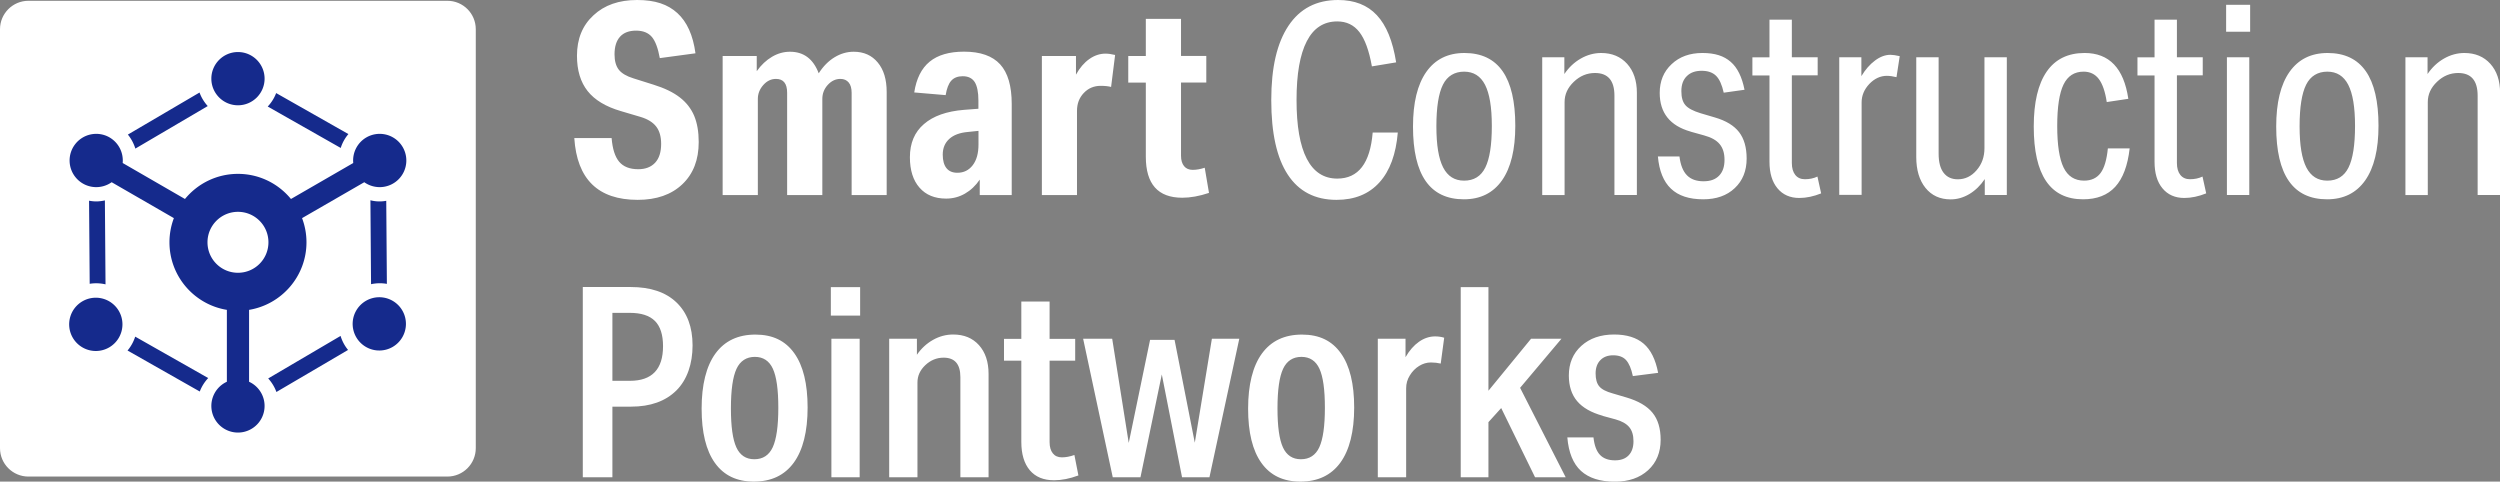 <svg id="_レイヤー_2" data-name="レイヤー 2" xmlns="http://www.w3.org/2000/svg" viewBox="0 0 317.48 61.16"><rect x="0" y="0" width="317.48" height="61.16" fill="#808080" stroke="none"/><defs><style>.cls-2{fill:#152a8c}</style></defs><g id="_レイヤー_1-2" data-name="レイヤー 1"><path d="M56.81 60.52H3.61C1.62 60.52 0 58.91 0 56.91V3.71C0 1.72 1.62.1 3.61.1h53.2c1.99 0 3.61 1.61 3.61 3.61v53.2c0 1.99-1.61 3.61-3.61 3.61m17.2.09V36.45h6.09c2.5 0 4.44.65 5.8 1.95 1.36 1.3 2.05 3.12 2.05 5.46s-.69 4.37-2.06 5.73c-1.38 1.36-3.29 2.05-5.75 2.05h-2.37v8.97h-3.76zM80 48.36c2.8 0 4.2-1.47 4.2-4.4 0-1.44-.34-2.51-1.03-3.2-.69-.69-1.75-1.03-3.2-1.03h-2.2v8.63H80zm15.73 12.8c-2.17 0-3.81-.79-4.94-2.37-1.13-1.58-1.69-3.88-1.69-6.9s.59-5.4 1.76-7c1.17-1.6 2.86-2.4 5.07-2.4s3.81.79 4.94 2.37c1.13 1.58 1.69 3.88 1.69 6.9s-.59 5.4-1.76 7c-1.17 1.6-2.86 2.4-5.07 2.4m.07-2.84c1.08 0 1.86-.51 2.33-1.52.47-1.02.71-2.68.71-5.01s-.23-3.95-.69-4.96c-.46-1-1.23-1.51-2.29-1.51s-1.86.51-2.33 1.52-.71 2.68-.71 5.01.23 3.95.69 4.96c.46 1 1.22 1.51 2.28 1.51m9.72-21.86h3.72v3.62h-3.72v-3.62zm.07 6.56h3.59v17.59h-3.59V43.02zm16.38 17.59V47.89c0-1.65-.71-2.47-2.13-2.47-.88 0-1.65.32-2.32.95-.67.63-1 1.37-1 2.2v12.04h-3.59V43.02h3.52v2.03c.56-.81 1.25-1.44 2.05-1.89.8-.45 1.65-.68 2.55-.68 1.38 0 2.47.45 3.28 1.35.81.9 1.22 2.12 1.22 3.65v13.13h-3.59zm14.98-.23c-1.1.41-2.13.61-3.08.61-1.33 0-2.36-.42-3.08-1.27-.72-.85-1.08-2.05-1.08-3.6V45.8h-2.2v-2.77h2.2v-4.74h3.59v4.74h3.25v2.77h-3.25v10.35c0 .61.14 1.08.41 1.42.27.34.65.51 1.15.51s1.03-.1 1.59-.3l.51 2.6zm13.17.23l-2.57-13.06-2.71 13.06h-3.52l-3.76-17.59h3.69l2.1 13.23 2.71-13.09h3.11l2.57 13.06 2.17-13.2h3.48l-3.79 17.59h-3.48zm15.02.55c-2.17 0-3.81-.79-4.94-2.37-1.13-1.58-1.69-3.88-1.69-6.9s.59-5.4 1.76-7c1.17-1.6 2.86-2.4 5.08-2.4s3.81.79 4.94 2.37c1.13 1.58 1.69 3.88 1.69 6.9s-.59 5.4-1.76 7c-1.17 1.6-2.86 2.4-5.07 2.4m.07-2.84c1.08 0 1.86-.51 2.33-1.52.47-1.02.71-2.68.71-5.01s-.23-3.95-.69-4.96c-.46-1-1.22-1.51-2.29-1.51s-1.86.51-2.33 1.52-.71 2.68-.71 5.01.23 3.95.69 4.96c.46 1 1.22 1.51 2.28 1.51m9.77 2.29V43.02h3.52v2.34c.49-.86 1.07-1.51 1.71-1.96.64-.45 1.33-.68 2.05-.68.43 0 .81.06 1.15.17l-.44 3.28c-.38-.09-.8-.14-1.25-.14-.52 0-1.02.15-1.49.44-.47.29-.87.69-1.18 1.2-.32.51-.47 1.05-.47 1.64v11.3h-3.59zm19.97 0l-4.3-8.79-1.62 1.79v7h-3.52V36.46h3.52v13.16l5.41-6.6h3.86l-5.25 6.23 5.79 11.36h-3.89zm8.59-7.81c-1.47-.41-2.55-1.03-3.25-1.86-.7-.83-1.05-1.92-1.05-3.25 0-1.56.53-2.81 1.59-3.77s2.45-1.44 4.16-1.44c1.6 0 2.85.39 3.76 1.17.9.78 1.51 2.01 1.83 3.7l-3.21.41c-.2-.95-.49-1.62-.86-2.03-.37-.41-.92-.61-1.64-.61-.68 0-1.22.2-1.62.61-.4.4-.61.97-.61 1.69s.15 1.27.46 1.64c.3.37.87.67 1.71.9l1.73.51c1.53.45 2.64 1.1 3.33 1.95.69.85 1.03 1.99 1.03 3.43 0 1.6-.53 2.89-1.59 3.86-1.06.97-2.47 1.46-4.23 1.46-1.87 0-3.3-.46-4.3-1.37-.99-.91-1.57-2.33-1.73-4.25h3.32c.11 1.02.39 1.76.83 2.22.44.46 1.08.69 1.91.69.74 0 1.32-.21 1.73-.64.41-.43.61-1.03.61-1.79s-.18-1.36-.54-1.79c-.36-.43-.94-.76-1.73-.98l-1.62-.44zM78.85 14.11c-1.92-.56-3.33-1.41-4.23-2.55-.9-1.14-1.35-2.63-1.35-4.48 0-2.14.7-3.86 2.1-5.14C76.76.64 78.61 0 80.91 0s3.89.55 5.11 1.66c1.22 1.11 1.99 2.81 2.3 5.11l-4.53.61c-.23-1.26-.56-2.16-1.01-2.69-.45-.53-1.12-.8-2-.8s-1.56.25-2.03.76c-.47.51-.71 1.26-.71 2.25 0 .83.18 1.48.54 1.95.36.46.98.83 1.86 1.1l2.57.81c1.38.43 2.48.96 3.32 1.61.83.64 1.44 1.43 1.83 2.35.38.92.57 2.03.57 3.32 0 2.26-.69 4.04-2.08 5.36-1.39 1.32-3.28 1.98-5.67 1.98-5.03 0-7.71-2.62-8.05-7.85h4.74c.11 1.38.43 2.38.96 3.01.53.63 1.34.95 2.42.95.92 0 1.64-.28 2.15-.83.51-.55.76-1.35.76-2.39 0-.92-.21-1.66-.63-2.2-.42-.54-1.08-.95-1.98-1.22l-2.5-.74zm29.3 10.66V11.78c0-.56-.12-1-.37-1.3-.25-.3-.6-.46-1.05-.46-.61 0-1.14.25-1.61.76-.46.51-.69 1.1-.69 1.78v12.21h-4.47V11.78c0-1.17-.47-1.76-1.42-1.76-.61 0-1.15.26-1.61.78-.46.52-.69 1.11-.69 1.76v12.21h-4.47V7.11h4.33v1.93c.56-.79 1.21-1.4 1.94-1.83.73-.43 1.49-.64 2.28-.64 1.74 0 2.96.91 3.65 2.74.56-.88 1.23-1.56 2-2.03.77-.47 1.58-.71 2.44-.71 1.29 0 2.31.46 3.06 1.37.76.91 1.13 2.16 1.13 3.74v13.09h-4.47zm16.27 0v-1.96c-.52.77-1.15 1.36-1.88 1.78-.73.42-1.53.63-2.39.63-1.44 0-2.57-.46-3.38-1.39-.81-.92-1.22-2.21-1.22-3.86 0-1.78.59-3.19 1.78-4.21 1.18-1.03 2.88-1.63 5.09-1.81l1.83-.14v-1.05c0-1.06-.16-1.84-.47-2.34-.32-.49-.82-.74-1.52-.74-.63 0-1.12.19-1.46.57-.34.38-.57.99-.71 1.83l-3.99-.34c.27-1.76.92-3.06 1.96-3.91 1.04-.85 2.49-1.27 4.37-1.27 2.07 0 3.6.54 4.58 1.61s1.47 2.75 1.47 5.03v11.57h-4.06zm-.17-8.15l-1.35.14c-1.01.09-1.8.38-2.35.88s-.83 1.16-.83 2c0 .74.16 1.32.47 1.71.32.4.78.59 1.39.59.81 0 1.46-.32 1.95-.96.49-.64.73-1.52.73-2.62v-1.73zm8.06 8.15V7.11h4.33v2.37c.47-.86 1.04-1.52 1.69-1.98.65-.46 1.34-.69 2.06-.69.36 0 .77.06 1.22.17l-.51 4.06c-.34-.09-.78-.14-1.32-.14-.86 0-1.57.3-2.15.91-.58.61-.86 1.36-.86 2.27v10.69h-4.47zm21.21-.27c-1.22.41-2.35.61-3.38.61-3.09 0-4.63-1.74-4.63-5.21v-9.41h-2.23V7.11h2.23V2.4h4.47v4.7h3.21v3.38h-3.21v9.3c0 .56.13 1 .39 1.32.26.32.63.47 1.1.47s.98-.09 1.52-.27l.54 3.18zm23.99-7.68c-.23 2.75-1 4.87-2.33 6.34-1.33 1.48-3.15 2.22-5.45 2.22-2.73 0-4.79-1.07-6.19-3.2-1.4-2.13-2.1-5.28-2.1-9.46s.73-7.25 2.18-9.44c1.46-2.19 3.56-3.28 6.31-3.28 2.08 0 3.72.64 4.92 1.93 1.21 1.29 2.02 3.28 2.45 5.99l-3.08.51c-.36-2.01-.89-3.46-1.59-4.36s-1.63-1.35-2.81-1.35c-1.71 0-3.01.84-3.87 2.52-.87 1.68-1.3 4.17-1.3 7.46s.43 5.78 1.3 7.46c.87 1.68 2.16 2.52 3.87 2.52 2.68 0 4.18-1.95 4.5-5.85h3.18zm8.39 8.49c-4.31 0-6.46-3.08-6.46-9.24 0-3.02.56-5.33 1.69-6.94 1.13-1.6 2.74-2.4 4.84-2.4 4.31 0 6.46 3.08 6.46 9.24 0 3.02-.56 5.33-1.69 6.94-1.13 1.6-2.74 2.4-4.84 2.4m.03-2.37c1.24 0 2.14-.55 2.69-1.66.55-1.1.83-2.86.83-5.28s-.29-4.11-.86-5.23c-.58-1.12-1.46-1.67-2.66-1.67s-2.14.55-2.69 1.66c-.55 1.1-.83 2.86-.83 5.28s.29 4.11.86 5.23c.58 1.12 1.46 1.67 2.66 1.67m19.09 1.83V12.15c0-1.92-.82-2.88-2.47-2.88-1.01 0-1.91.37-2.69 1.12-.78.74-1.17 1.6-1.17 2.57v11.81h-2.84V7.27h2.81V9.4c.56-.83 1.26-1.49 2.08-1.96.82-.47 1.69-.71 2.59-.71 1.38 0 2.47.46 3.3 1.37.82.91 1.24 2.14 1.24 3.67v12.99h-2.84zm9.67-8.06c-2.62-.74-3.92-2.38-3.92-4.91 0-1.49.5-2.71 1.51-3.65 1-.95 2.31-1.42 3.91-1.42s2.73.37 3.59 1.12c.86.74 1.44 1.93 1.76 3.55l-2.64.37c-.23-1.02-.55-1.73-.98-2.15-.43-.42-1.04-.63-1.83-.63s-1.42.22-1.88.68c-.46.45-.69 1.08-.69 1.9s.17 1.38.51 1.78c.34.4.98.74 1.93 1.03l1.83.54c1.4.41 2.42 1.03 3.06 1.86.64.83.96 1.95.96 3.35 0 1.56-.5 2.81-1.51 3.76-1 .95-2.34 1.42-4.01 1.42-1.78 0-3.15-.45-4.09-1.35-.95-.9-1.5-2.27-1.66-4.09h2.74c.13 1.08.45 1.88.95 2.39.5.51 1.2.76 2.1.76s1.52-.24 1.98-.71c.46-.47.69-1.14.69-2s-.2-1.5-.61-2-1.07-.87-2-1.12l-1.69-.47zm16.58 7.85c-.95.38-1.87.58-2.77.58-1.17 0-2.1-.41-2.77-1.22-.68-.81-1.02-1.94-1.02-3.38V9.58h-2.17v-2.3h2.17V2.5h2.84v4.77h3.28v2.3h-3.28V20.7c0 .65.15 1.16.44 1.52.29.36.7.54 1.22.54.59 0 1.12-.11 1.59-.34l.47 2.13zm2.3.21V7.27h2.81v2.4c.5-.83 1.07-1.49 1.73-1.98.65-.49 1.31-.73 1.96-.73.29 0 .69.06 1.18.17l-.41 2.67c-.45-.11-.86-.17-1.22-.17-.83 0-1.58.35-2.23 1.03-.65.69-.98 1.47-.98 2.35v11.74h-2.84zm18.48 0v-2.03c-.54.81-1.19 1.44-1.95 1.9-.76.45-1.55.68-2.38.68-1.35 0-2.42-.49-3.2-1.46-.78-.97-1.17-2.28-1.17-3.92V7.27h2.84v12.25c0 1.06.21 1.87.63 2.42.42.55 1.02.83 1.81.83.92 0 1.72-.38 2.38-1.15.67-.77 1-1.7 1-2.81V7.27h2.84v17.49h-2.81zm18.4-5.92c-.25 2.19-.86 3.81-1.83 4.87-.97 1.06-2.33 1.59-4.09 1.59-4.17 0-6.26-3.08-6.26-9.24 0-3.07.55-5.39 1.64-6.97 1.09-1.58 2.7-2.37 4.82-2.37 3.13 0 4.98 1.94 5.55 5.82l-2.74.41c-.2-1.33-.54-2.31-1.01-2.93-.47-.62-1.12-.93-1.93-.93-1.17 0-2.02.55-2.55 1.64-.53 1.09-.8 2.85-.8 5.26s.27 4.17.81 5.28c.54 1.11 1.41 1.66 2.61 1.66.9 0 1.6-.32 2.08-.96.48-.64.79-1.69.93-3.13h2.77zm9.71 5.71c-.95.38-1.87.58-2.77.58-1.17 0-2.1-.41-2.77-1.22-.68-.81-1.01-1.94-1.01-3.38V9.58h-2.17v-2.3h2.17V2.5h2.84v4.77h3.28v2.3h-3.28V20.7c0 .65.15 1.16.44 1.52.29.36.7.54 1.22.54.59 0 1.12-.11 1.59-.34l.47 2.13zM282.7.61h3.05v3.42h-3.05V.61zm.1 6.66h2.84v17.49h-2.84V7.27zm12.72 18.04c-4.31 0-6.46-3.08-6.46-9.24 0-3.02.56-5.33 1.69-6.94 1.13-1.6 2.74-2.4 4.84-2.4 4.31 0 6.46 3.08 6.46 9.24 0 3.02-.56 5.33-1.69 6.94-1.13 1.6-2.74 2.4-4.84 2.4m.03-2.37c1.24 0 2.14-.55 2.69-1.66.55-1.1.83-2.86.83-5.28s-.29-4.11-.86-5.23c-.58-1.12-1.46-1.67-2.66-1.67s-2.14.55-2.69 1.66c-.55 1.1-.83 2.86-.83 5.28s.29 4.11.86 5.23c.58 1.12 1.46 1.67 2.66 1.67m19.09 1.83V12.15c0-1.92-.82-2.88-2.47-2.88-1.01 0-1.91.37-2.69 1.12-.78.74-1.17 1.6-1.17 2.57v11.81h-2.84V7.27h2.81V9.4c.56-.83 1.26-1.49 2.08-1.96.82-.47 1.69-.71 2.59-.71 1.38 0 2.48.46 3.3 1.37.82.91 1.24 2.14 1.24 3.67v12.99h-2.84z" fill="#fff"/><path class="cls-2" d="M44.25 17.03l-9.18-5.21c-.24.64-.61 1.22-1.07 1.71l9.27 5.26c.2-.64.53-1.24.97-1.76m-17.86-3.56c-.45-.5-.81-1.08-1.04-1.72l-9.1 5.34c.43.53.75 1.14.95 1.78l9.19-5.4zM13.4 36.11l-.08-10.66c-.37.08-.74.13-1.11.13-.3 0-.61-.04-.9-.09l.08 10.55c.68-.11 1.36-.08 2.01.07m2.79 8.4l9.18 5.21c.24-.64.61-1.22 1.07-1.71l-9.27-5.26c-.21.65-.54 1.25-.97 1.76m17.86 3.55c.45.5.81 1.08 1.04 1.72l9.1-5.34c-.43-.52-.75-1.12-.95-1.78l-9.19 5.4zm12.98-22.63l.08 10.66c.66-.14 1.34-.16 2.01-.04l-.08-10.55a4.578 4.578 0 01-2.02-.07M30.22 13.37c1.87 0 3.38-1.52 3.38-3.38s-1.51-3.38-3.38-3.38-3.38 1.52-3.38 3.38 1.51 3.38 3.38 3.38M10.53 38.23a3.383 3.383 0 103.38 5.86 3.383 3.383 0 00-3.38-5.86"/><path class="cls-2" d="M31.63 48.48v-9.13c4.13-.68 7.29-4.27 7.29-8.58 0-1.08-.2-2.11-.56-3.07l7.9-4.56a3.383 3.383 0 10.27-5.69 3.379 3.379 0 00-1.67 3.25l-7.91 4.57c-1.6-1.95-4.02-3.19-6.73-3.19s-5.13 1.24-6.73 3.19l-7.91-4.57c.12-1.28-.49-2.56-1.67-3.25a3.383 3.383 0 10.27 5.69l7.9 4.56a8.71 8.71 0 00-.56 3.07c0 4.32 3.16 7.91 7.29 8.58v9.13a3.38 3.38 0 102.82 0m-5.28-17.71c0-2.13 1.73-3.87 3.87-3.87s3.87 1.73 3.87 3.87-1.73 3.87-3.87 3.87-3.87-1.73-3.87-3.87m23.56 7.46a3.383 3.383 0 10-3.38 5.86 3.383 3.383 0 003.38-5.86"/></g></svg>